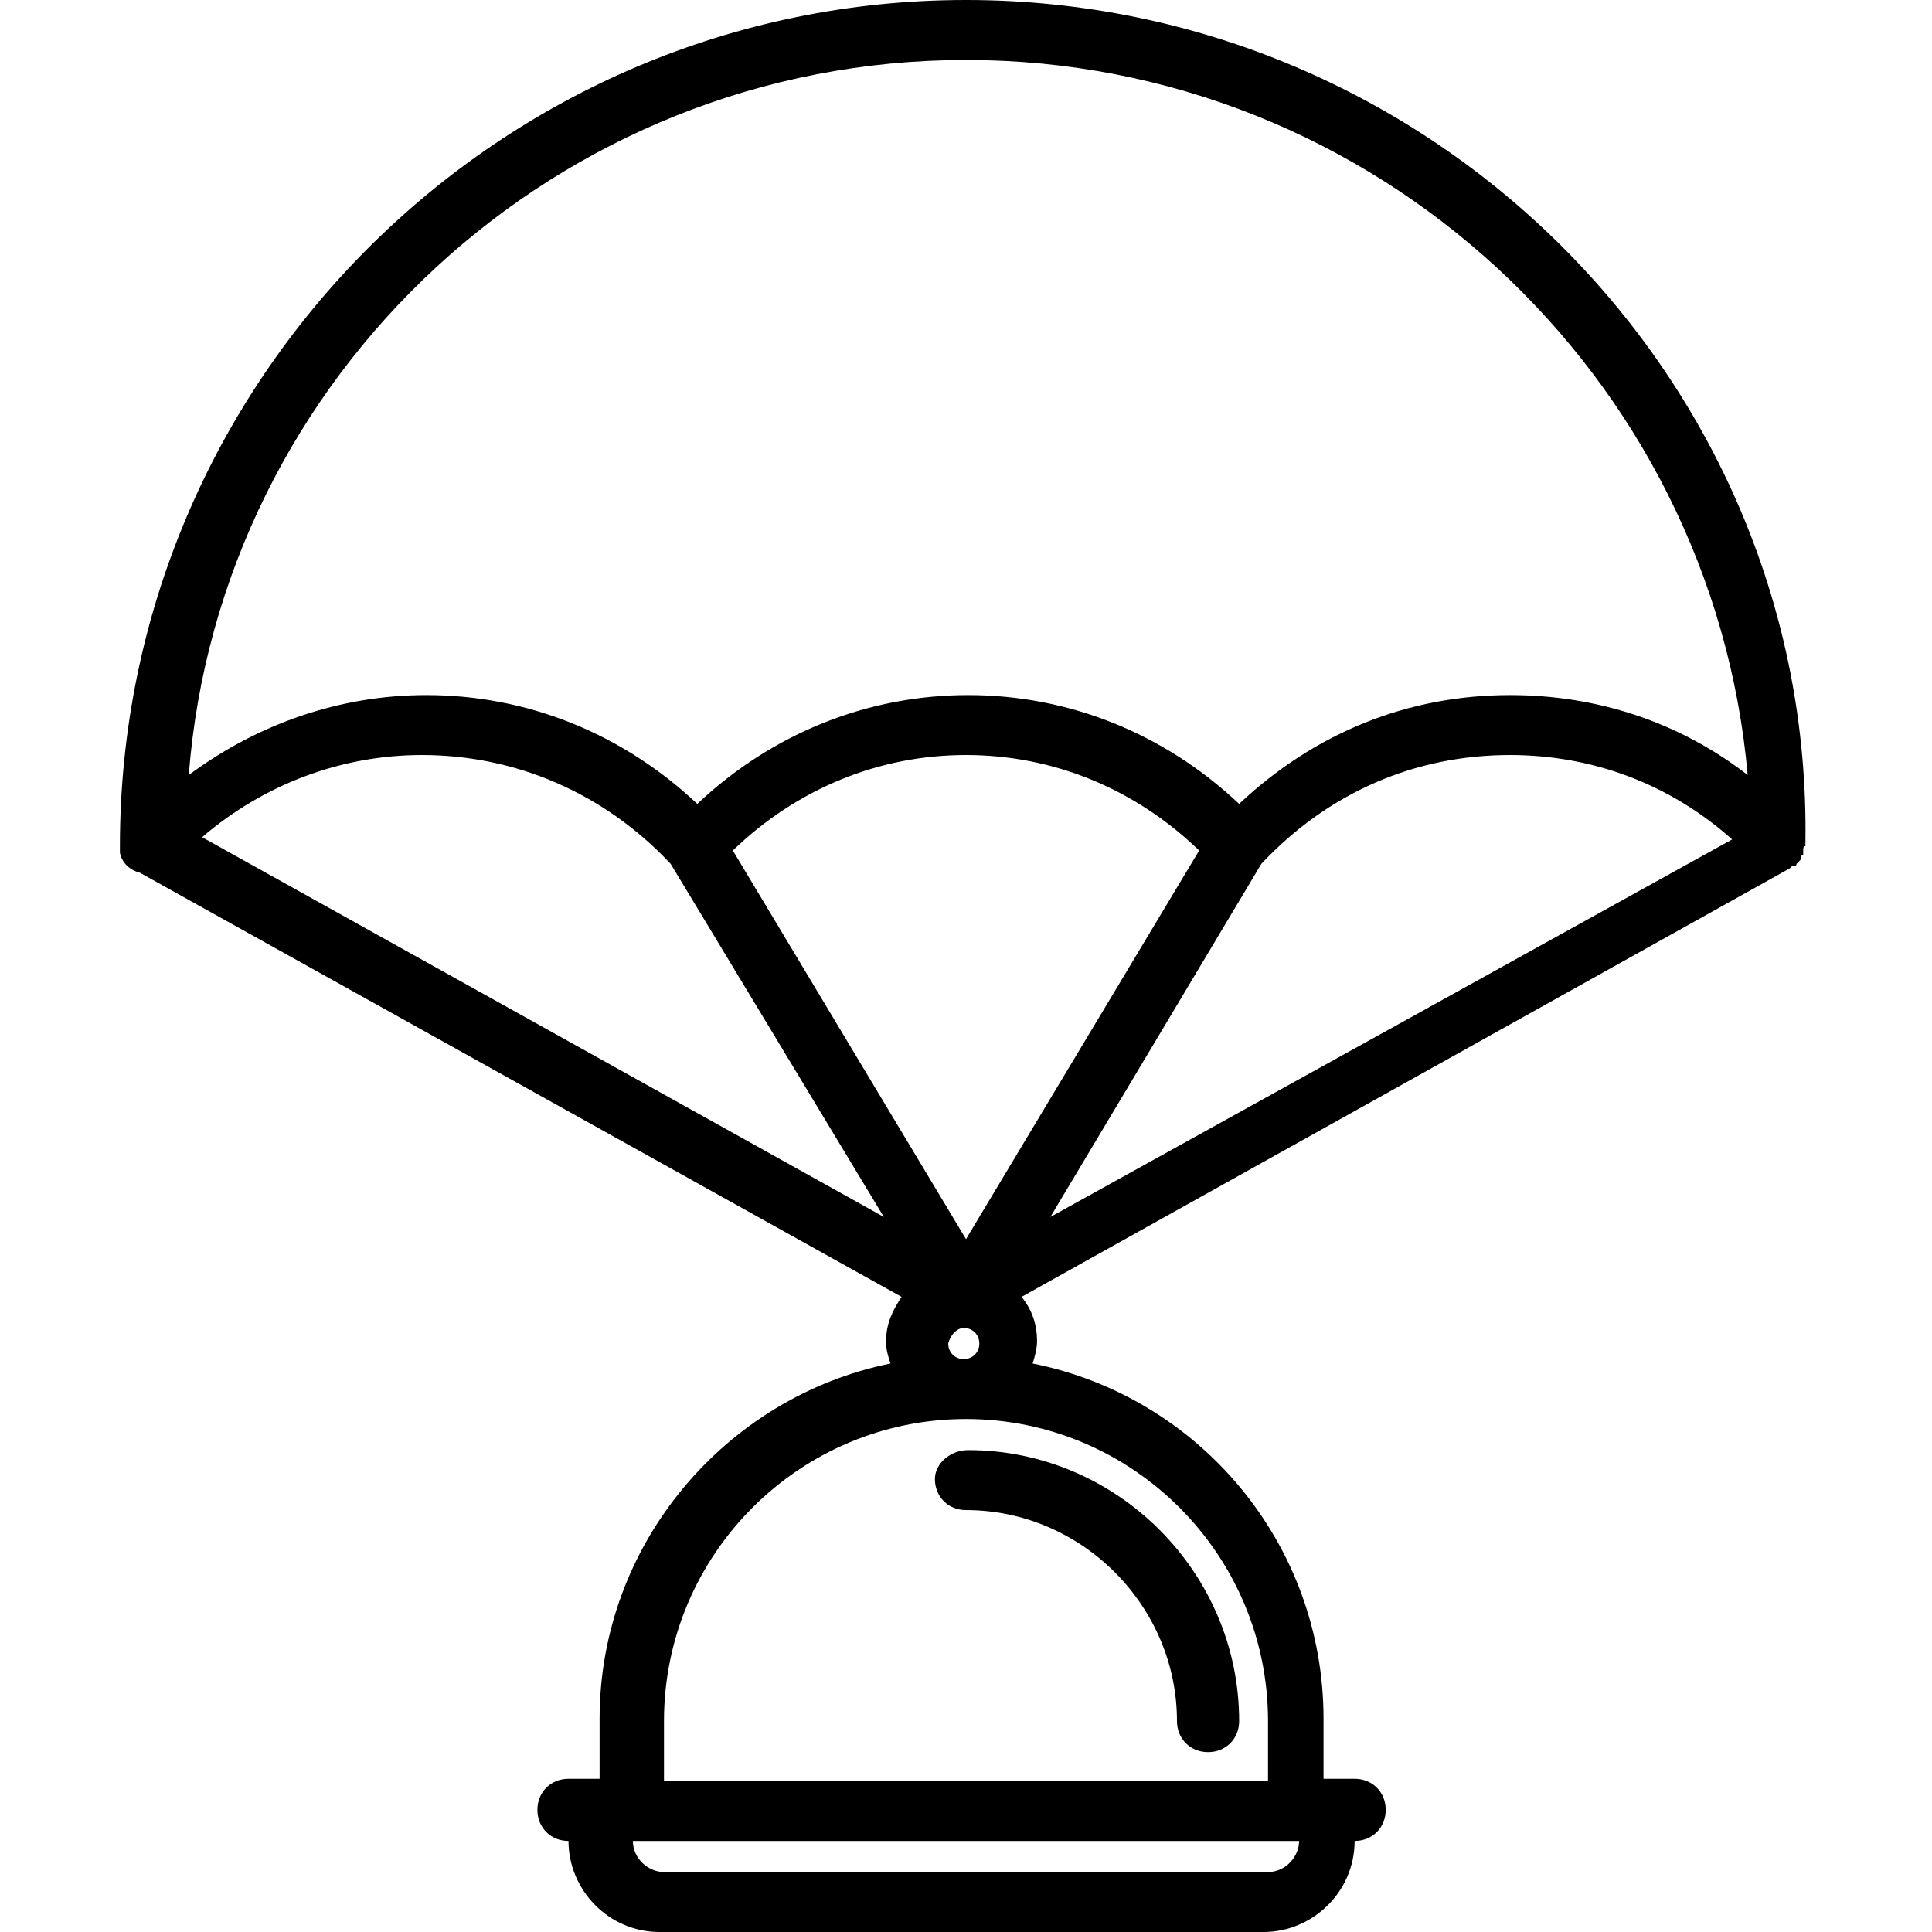 <?xml version="1.0" encoding="utf-8"?>
<!-- Generator: Adobe Illustrator 24.3.0, SVG Export Plug-In . SVG Version: 6.00 Build 0)  -->
<svg version="1.1" id="icons" xmlns="http://www.w3.org/2000/svg" xmlns:xlink="http://www.w3.org/1999/xlink" x="0px" y="0px"
	 width="87px" height="87px" viewBox="0 0 87 87" style="enable-background:new 0 0 87 87;" xml:space="preserve">
<path d="M43.5,0C22.5,0,5.4,17.1,5.4,38.1c0,0.1,0,0.1,0,0.2c0,0,0,0.1,0,0.1c0.1,0.5,0.5,0.8,0.9,0.9l34.3,19.1
	c-0.4,0.6-0.7,1.2-0.7,2c0,0.4,0.1,0.7,0.2,1c-7.4,1.5-13.1,8.1-13.1,16v2.7h-1.4c-0.8,0-1.4,0.6-1.4,1.4c0,0.8,0.6,1.4,1.4,1.4h0
	c0,2.2,1.8,4.1,4.1,4.1h27.2c2.2,0,4.1-1.8,4.1-4.1c0,0,0,0,0,0c0.8,0,1.4-0.6,1.4-1.4c0-0.8-0.6-1.4-1.4-1.4h-1.4v-2.7c0,0,0,0,0,0
	c0-7.9-5.6-14.5-13.1-16c0.1-0.3,0.2-0.7,0.2-1c0-0.7-0.2-1.4-0.7-2l34.6-19.3c0,0,0.1-0.1,0.1-0.1c0,0,0.1,0,0.1,0
	c0,0,0.1,0,0.1-0.1c0,0,0,0,0,0c0,0,0.1-0.1,0.1-0.1c0.1-0.1,0.1-0.1,0.1-0.2c0,0,0-0.1,0.1-0.1c0,0,0,0,0-0.1c0,0,0-0.1,0-0.1
	c0-0.1,0-0.2,0.1-0.2c0-0.1,0-0.1,0-0.2c0,0,0,0,0,0C81.6,17.1,64.5,0,43.5,0L43.5,0z M30.2,38.9l9.6,15.9L9.1,37.7
	c2.8-2.4,6.3-3.7,9.9-3.7C23.2,34,27.2,35.7,30.2,38.9L30.2,38.9z M33,38.3c2.9-2.8,6.6-4.3,10.5-4.3c3.9,0,7.6,1.5,10.5,4.3
	L43.5,55.8L33,38.3z M43.4,59.8C43.5,59.8,43.5,59.8,43.4,59.8L43.4,59.8L43.4,59.8C43.5,59.8,43.5,59.8,43.4,59.8
	c0.4,0,0.7,0.3,0.7,0.7c0,0.4-0.3,0.7-0.7,0.7c-0.4,0-0.7-0.3-0.7-0.7C42.8,60.1,43.1,59.8,43.4,59.8L43.4,59.8z M56.8,38.9
	c3-3.2,6.9-4.9,11.2-4.9c3.7,0,7.2,1.3,10,3.8L47.3,54.8L56.8,38.9z M43.5,2.7c18.4,0,33.6,14.2,35.2,32.2
	c-3.1-2.4-6.8-3.6-10.7-3.6c-4.6,0-8.8,1.7-12.2,4.9c-3.4-3.2-7.7-4.9-12.2-4.9s-8.8,1.7-12.2,4.9c-3.4-3.2-7.7-4.9-12.2-4.9
	c-3.9,0-7.6,1.3-10.7,3.6C9.9,16.9,25.1,2.7,43.5,2.7L43.5,2.7z M58.5,82.9c0,0.7-0.6,1.4-1.4,1.4H29.9c-0.7,0-1.4-0.6-1.4-1.4H58.5
	z M57.1,77.5C57.1,77.5,57.1,77.5,57.1,77.5l0,2.7H29.9v-2.7c0-7.5,6.1-13.6,13.6-13.6C51,63.9,57.1,70,57.1,77.5z"/>
<path d="M42.1,66.6c0,0.8,0.6,1.4,1.4,1.4c5.2,0,9.5,4.3,9.5,9.5c0,0.8,0.6,1.4,1.4,1.4s1.4-0.6,1.4-1.4c0-6.7-5.5-12.2-12.2-12.2
	C42.8,65.3,42.1,65.9,42.1,66.6L42.1,66.6z"/>
</svg>
